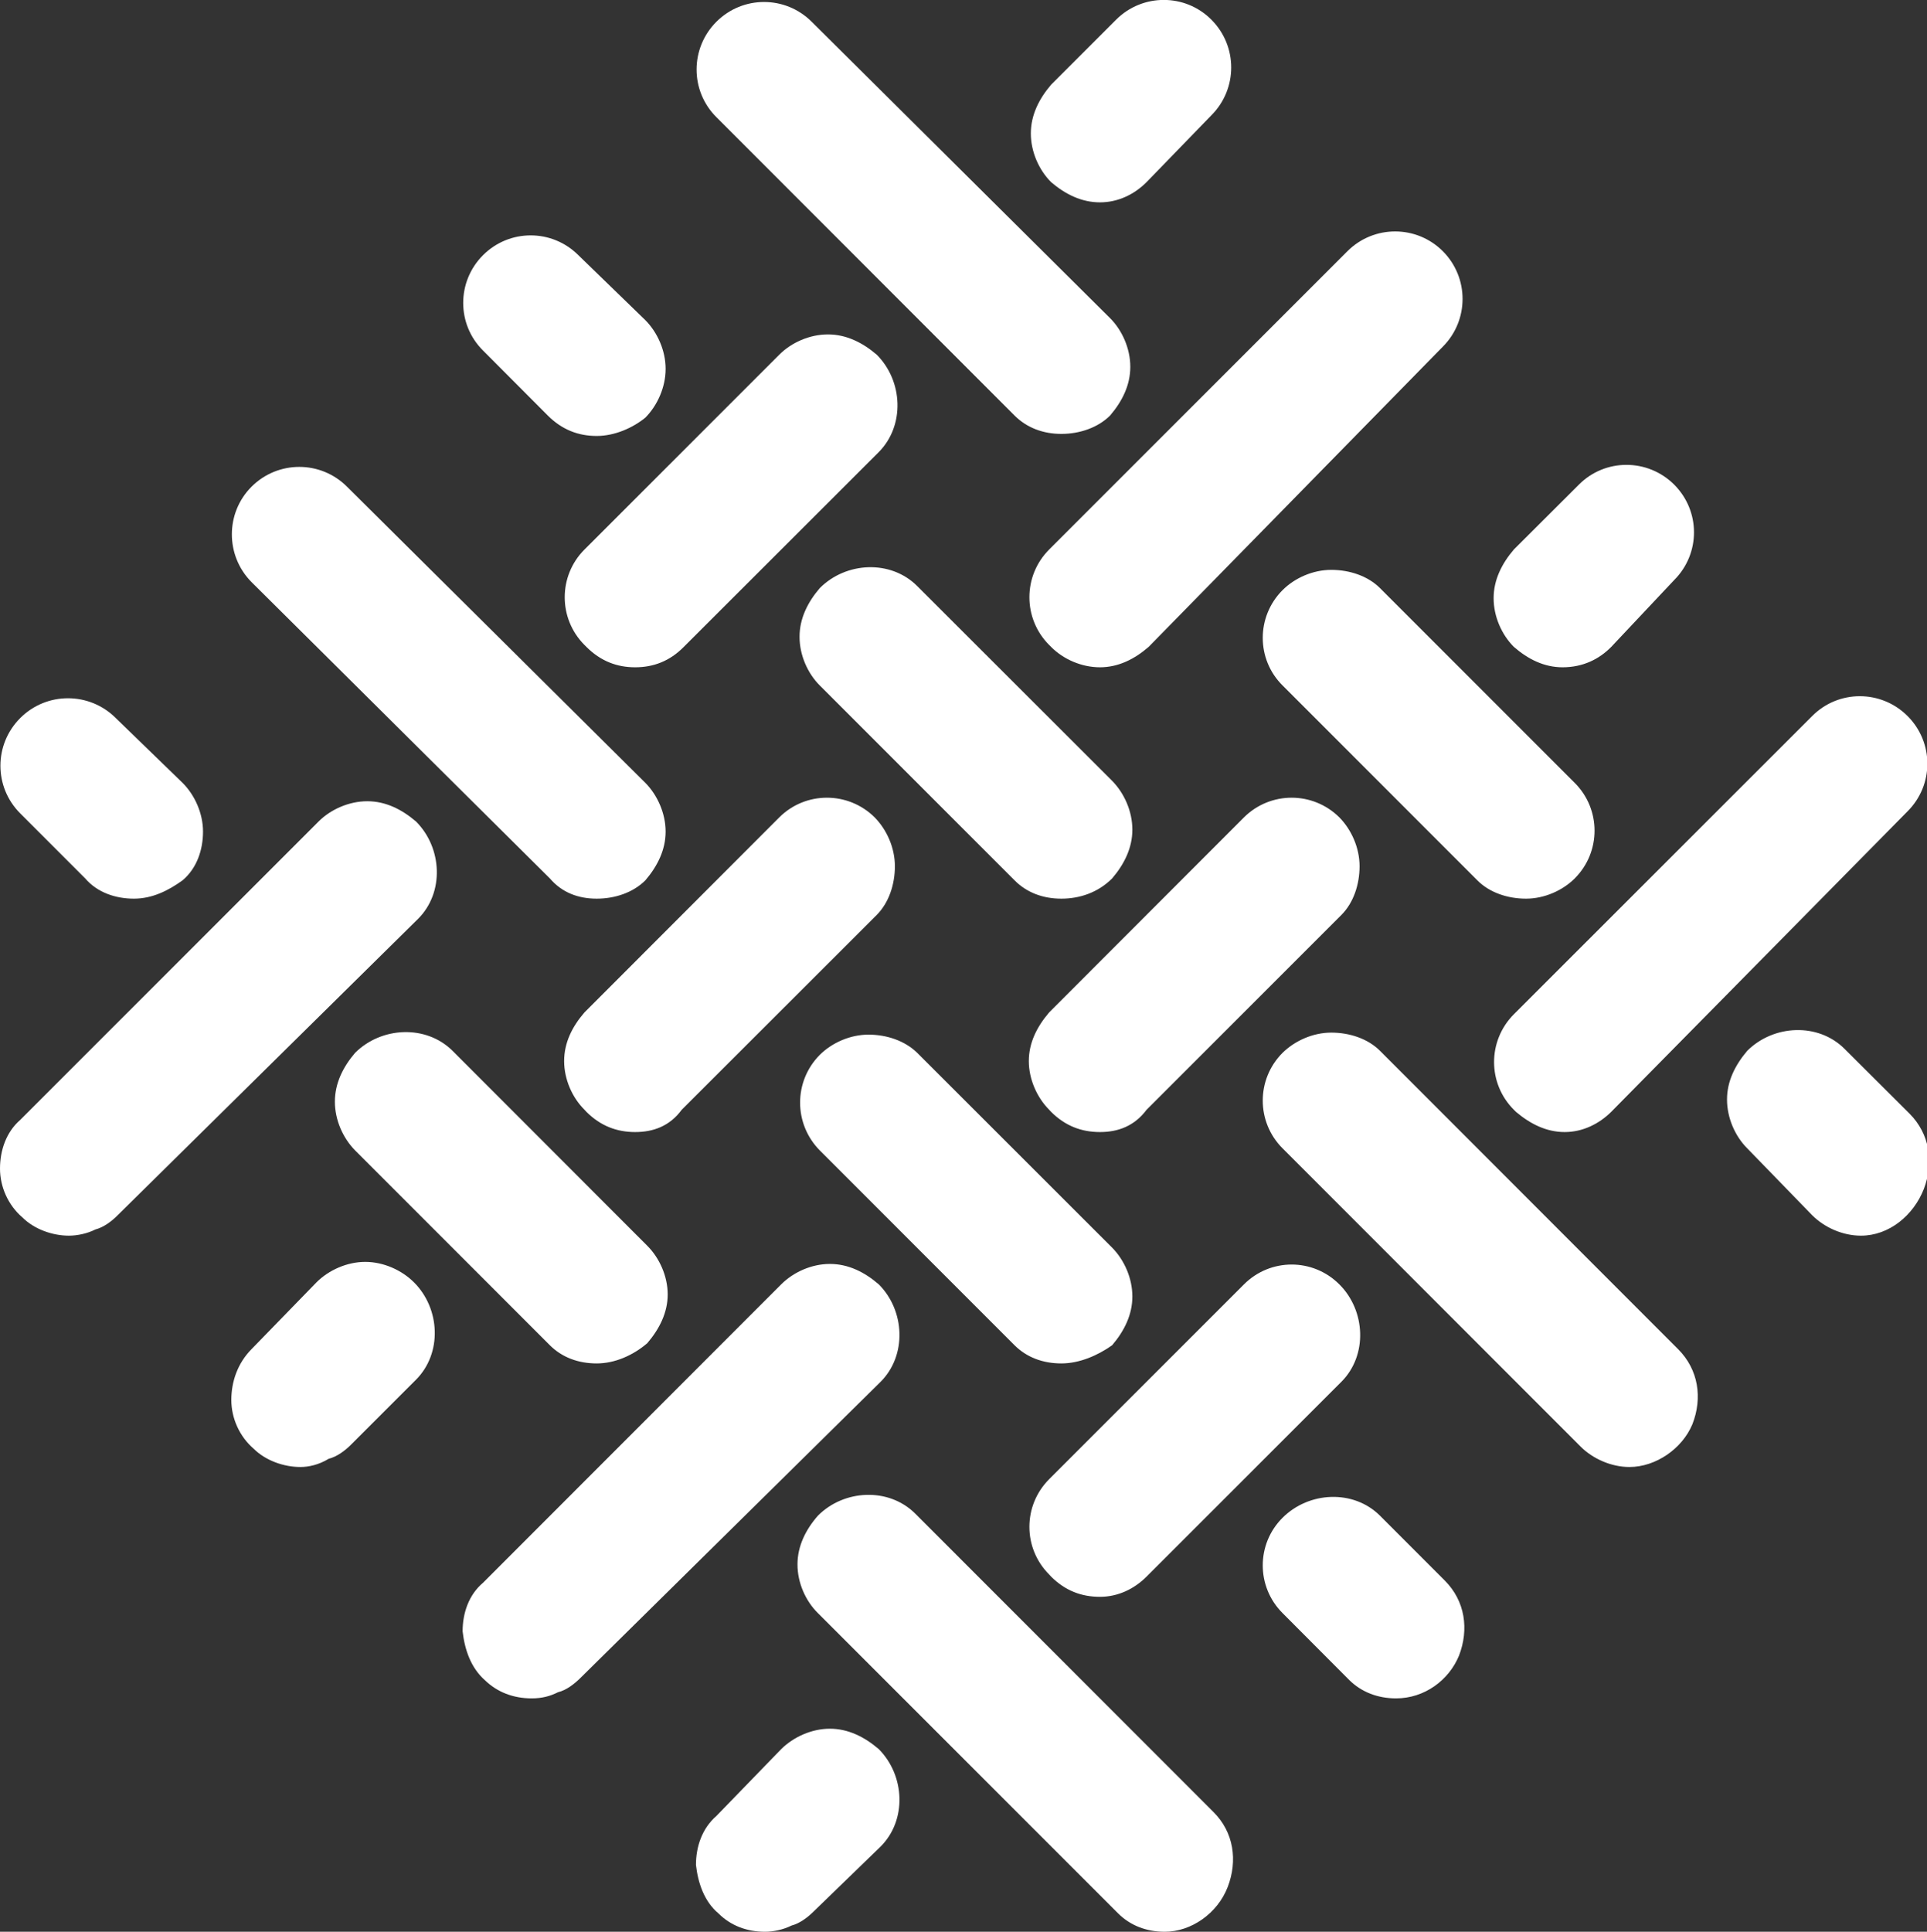 <?xml version="1.0" encoding="UTF-8" standalone="no"?><svg xmlns="http://www.w3.org/2000/svg" xmlns:xlink="http://www.w3.org/1999/xlink" fill="#000000" height="44" preserveAspectRatio="xMidYMid meet" version="1" viewBox="0.0 0.0 43.9 44.0" width="43.9" zoomAndPan="magnify"><rect x="0.0" y="0.0" width="43.9" height="44.0" fill="#333333" stroke="none"/><defs><clipPath id="a"><path d="M 0 0 L 43.949 0 L 43.949 44 L 0 44 Z M 0 0"/></clipPath></defs><g><g clip-path="url(#a)" id="change1_1"><path d="M 25.059 4.609 C 24.641 4.609 24.27 4.426 23.945 4.148 C 23.668 3.871 23.484 3.457 23.484 3.039 C 23.484 2.625 23.668 2.254 23.945 1.93 L 25.426 0.449 C 26.027 -0.152 27 -0.152 27.598 0.449 C 28.199 1.051 28.199 2.023 27.598 2.625 L 26.121 4.148 C 25.844 4.426 25.473 4.609 25.059 4.609 Z M 24.18 9.883 C 23.762 9.883 23.391 9.742 23.113 9.465 L 16.32 2.668 C 15.719 2.07 15.719 1.098 16.32 0.496 C 16.922 -0.105 17.891 -0.105 18.492 0.496 L 25.289 7.246 C 25.566 7.523 25.75 7.941 25.75 8.355 C 25.75 8.773 25.566 9.141 25.289 9.465 C 25.012 9.742 24.594 9.883 24.18 9.883 Z M 13.594 9.93 C 13.176 9.93 12.805 9.789 12.48 9.465 L 11.004 7.984 C 10.402 7.387 10.402 6.414 11.004 5.812 C 11.605 5.211 12.574 5.211 13.176 5.812 L 14.703 7.293 C 14.977 7.57 15.164 7.984 15.164 8.402 C 15.164 8.82 14.977 9.234 14.703 9.512 C 14.422 9.742 14.008 9.93 13.594 9.93 Z M 35.598 15.199 C 35.18 15.199 34.812 15.016 34.488 14.734 C 34.211 14.457 34.027 14.043 34.027 13.625 C 34.027 13.211 34.211 12.84 34.488 12.516 L 35.969 11.039 C 36.566 10.438 37.539 10.438 38.141 11.039 C 38.742 11.641 38.742 12.609 38.141 13.211 L 36.707 14.734 C 36.43 15.016 36.059 15.199 35.598 15.199 C 35.645 15.199 35.598 15.199 35.598 15.199 Z M 25.059 15.199 C 24.641 15.199 24.223 15.016 23.945 14.734 L 23.902 14.691 C 23.301 14.09 23.301 13.117 23.902 12.516 L 30.695 5.723 C 31.297 5.121 32.27 5.121 32.871 5.723 C 33.469 6.324 33.469 7.293 32.871 7.895 L 26.168 14.734 C 25.844 15.016 25.473 15.199 25.059 15.199 Z M 14.469 15.199 C 14.055 15.199 13.684 15.059 13.359 14.734 L 13.316 14.691 C 12.715 14.09 12.715 13.117 13.316 12.516 L 17.754 8.078 C 18.031 7.801 18.445 7.617 18.863 7.617 C 19.277 7.617 19.648 7.801 19.973 8.078 C 20.574 8.68 20.617 9.695 20.02 10.297 L 15.578 14.734 C 15.258 15.059 14.887 15.199 14.469 15.199 Z M 34.766 20.469 C 34.348 20.469 33.934 20.332 33.656 20.051 L 29.219 15.613 C 28.617 15.016 28.617 14.043 29.219 13.441 C 29.496 13.164 29.91 12.98 30.328 12.98 C 30.742 12.98 31.16 13.117 31.438 13.395 L 35.875 17.832 C 36.477 18.434 36.477 19.406 35.875 20.008 C 35.598 20.285 35.18 20.469 34.766 20.469 Z M 24.18 20.469 C 23.762 20.469 23.391 20.332 23.113 20.051 L 18.676 15.613 C 18.398 15.336 18.215 14.922 18.215 14.504 C 18.215 14.09 18.398 13.719 18.676 13.395 C 19.277 12.793 20.293 12.746 20.895 13.348 L 25.336 17.785 C 25.613 18.066 25.797 18.48 25.797 18.898 C 25.797 19.312 25.613 19.684 25.336 20.008 C 25.012 20.332 24.594 20.469 24.18 20.469 Z M 13.594 20.469 C 13.176 20.469 12.805 20.332 12.527 20.008 L 5.73 13.258 C 5.133 12.656 5.133 11.684 5.73 11.086 C 6.332 10.484 7.305 10.484 7.906 11.086 L 14.703 17.832 C 14.977 18.109 15.164 18.527 15.164 18.941 C 15.164 19.359 14.977 19.73 14.703 20.051 C 14.422 20.332 14.008 20.469 13.594 20.469 Z M 3.051 20.469 C 2.637 20.469 2.219 20.332 1.941 20.008 L 0.461 18.527 C -0.141 17.926 -0.141 16.957 0.461 16.355 C 1.062 15.754 2.035 15.754 2.637 16.355 L 4.16 17.832 C 4.438 18.109 4.625 18.527 4.625 18.941 C 4.625 19.359 4.484 19.777 4.16 20.051 C 3.836 20.285 3.469 20.469 3.051 20.469 Z M 35.645 25.785 C 35.227 25.785 34.859 25.598 34.535 25.324 L 34.488 25.277 C 33.887 24.676 33.887 23.707 34.488 23.102 L 41.285 16.309 C 41.883 15.707 42.855 15.707 43.457 16.309 C 44.059 16.91 44.059 17.879 43.457 18.48 L 36.707 25.324 C 36.43 25.598 36.059 25.785 35.645 25.785 Z M 14.469 25.785 C 14.055 25.785 13.684 25.648 13.359 25.324 L 13.316 25.277 C 13.035 25 12.852 24.582 12.852 24.168 C 12.852 23.75 13.035 23.383 13.316 23.059 L 17.754 18.617 C 18.352 18.02 19.324 18.02 19.926 18.617 C 20.203 18.898 20.387 19.312 20.387 19.73 C 20.387 20.145 20.25 20.562 19.973 20.84 L 15.531 25.277 C 15.258 25.648 14.887 25.785 14.469 25.785 Z M 25.059 25.785 C 24.641 25.785 24.27 25.648 23.945 25.324 L 23.902 25.277 C 23.625 25 23.438 24.582 23.438 24.168 C 23.438 23.75 23.625 23.383 23.902 23.059 L 28.34 18.617 C 28.941 18.02 29.91 18.02 30.512 18.617 C 30.789 18.898 30.973 19.312 30.973 19.73 C 30.973 20.145 30.836 20.562 30.559 20.84 L 26.121 25.277 C 25.844 25.648 25.473 25.785 25.059 25.785 Z M 1.57 28.145 C 1.203 28.145 0.785 28.004 0.508 27.727 C 0.184 27.449 0 27.031 0 26.617 C 0 26.203 0.141 25.785 0.461 25.508 L 7.258 18.711 C 7.535 18.434 7.953 18.25 8.367 18.25 C 8.785 18.25 9.152 18.434 9.477 18.711 C 10.078 19.312 10.125 20.332 9.523 20.93 L 2.68 27.68 C 2.543 27.82 2.355 27.957 2.172 28.004 C 1.988 28.098 1.758 28.145 1.57 28.145 Z M 42.395 28.145 C 41.977 28.145 41.562 27.957 41.285 27.68 L 39.805 26.156 C 39.527 25.879 39.344 25.461 39.344 25.043 C 39.344 24.629 39.527 24.262 39.805 23.934 C 40.406 23.336 41.422 23.289 42.023 23.891 L 43.504 25.367 C 43.965 25.832 44.059 26.477 43.828 27.082 C 43.594 27.68 43.039 28.145 42.395 28.145 Z M 13.594 31.055 C 13.176 31.055 12.805 30.918 12.527 30.641 L 8.09 26.203 C 7.812 25.922 7.629 25.508 7.629 25.094 C 7.629 24.676 7.812 24.305 8.09 23.98 C 8.691 23.383 9.707 23.336 10.309 23.934 L 14.746 28.375 C 15.023 28.652 15.211 29.066 15.211 29.484 C 15.211 29.898 15.023 30.27 14.746 30.594 C 14.422 30.871 14.008 31.055 13.594 31.055 Z M 24.18 31.055 C 23.762 31.055 23.391 30.918 23.113 30.641 L 18.676 26.203 C 18.078 25.598 18.078 24.629 18.676 24.027 C 18.953 23.75 19.371 23.566 19.785 23.566 C 20.203 23.566 20.617 23.707 20.895 23.98 L 25.336 28.418 C 25.613 28.699 25.797 29.113 25.797 29.531 C 25.797 29.945 25.613 30.316 25.336 30.641 C 25.012 30.871 24.594 31.055 24.18 31.055 Z M 6.844 33.414 C 6.473 33.414 6.055 33.273 5.777 32.996 C 5.457 32.719 5.27 32.305 5.27 31.887 C 5.27 31.473 5.41 31.055 5.73 30.73 L 7.211 29.207 C 7.488 28.93 7.906 28.742 8.32 28.742 C 8.738 28.742 9.152 28.93 9.43 29.207 C 10.031 29.805 10.078 30.824 9.477 31.426 L 7.996 32.906 C 7.859 33.043 7.676 33.18 7.488 33.227 C 7.258 33.367 7.027 33.414 6.844 33.414 Z M 37.121 33.414 C 36.707 33.414 36.289 33.227 36.012 32.953 L 29.219 26.156 C 28.617 25.555 28.617 24.582 29.219 23.98 C 29.496 23.707 29.91 23.52 30.328 23.52 C 30.742 23.52 31.16 23.656 31.438 23.934 L 38.23 30.73 C 38.695 31.195 38.789 31.844 38.555 32.441 C 38.324 32.996 37.723 33.414 37.121 33.414 Z M 25.059 36.371 C 24.641 36.371 24.27 36.234 23.945 35.91 L 23.902 35.863 C 23.301 35.262 23.301 34.293 23.902 33.691 L 28.34 29.254 C 28.941 28.652 29.91 28.652 30.512 29.254 C 31.113 29.852 31.16 30.871 30.559 31.473 L 26.121 35.91 C 25.844 36.188 25.473 36.371 25.059 36.371 Z M 12.113 38.684 C 11.695 38.684 11.328 38.543 11.047 38.27 C 10.727 37.988 10.586 37.574 10.539 37.156 C 10.539 36.742 10.68 36.324 11.004 36.051 L 17.797 29.254 C 18.078 28.973 18.492 28.789 18.906 28.789 C 19.324 28.789 19.695 28.973 20.02 29.254 C 20.617 29.852 20.664 30.871 20.062 31.473 L 13.223 38.219 C 13.082 38.359 12.898 38.5 12.715 38.543 C 12.527 38.637 12.344 38.684 12.113 38.684 Z M 31.805 38.684 C 31.391 38.684 31.02 38.543 30.742 38.27 L 29.219 36.742 C 28.617 36.141 28.617 35.168 29.219 34.57 C 29.82 33.969 30.836 33.922 31.438 34.523 L 32.914 36 C 33.379 36.465 33.469 37.113 33.238 37.711 C 33.008 38.27 32.453 38.684 31.805 38.684 Z M 17.43 44 C 17.012 44 16.645 43.859 16.367 43.582 C 16.043 43.309 15.902 42.891 15.855 42.477 C 15.855 42.059 15.996 41.645 16.32 41.363 L 17.797 39.84 C 18.078 39.562 18.492 39.375 18.906 39.375 C 19.324 39.375 19.695 39.562 20.02 39.84 C 20.617 40.441 20.664 41.457 20.062 42.059 L 18.539 43.535 C 18.398 43.676 18.215 43.812 18.031 43.859 C 17.844 43.953 17.613 44 17.43 44 Z M 26.535 44 C 26.121 44 25.75 43.859 25.473 43.582 L 18.633 36.742 C 18.352 36.465 18.168 36.051 18.168 35.633 C 18.168 35.219 18.352 34.844 18.633 34.523 C 19.23 33.922 20.25 33.875 20.852 34.477 L 27.645 41.273 C 28.109 41.734 28.199 42.383 27.969 42.98 C 27.738 43.582 27.137 44 26.535 44" fill="#ffffff"/></g></g></svg>